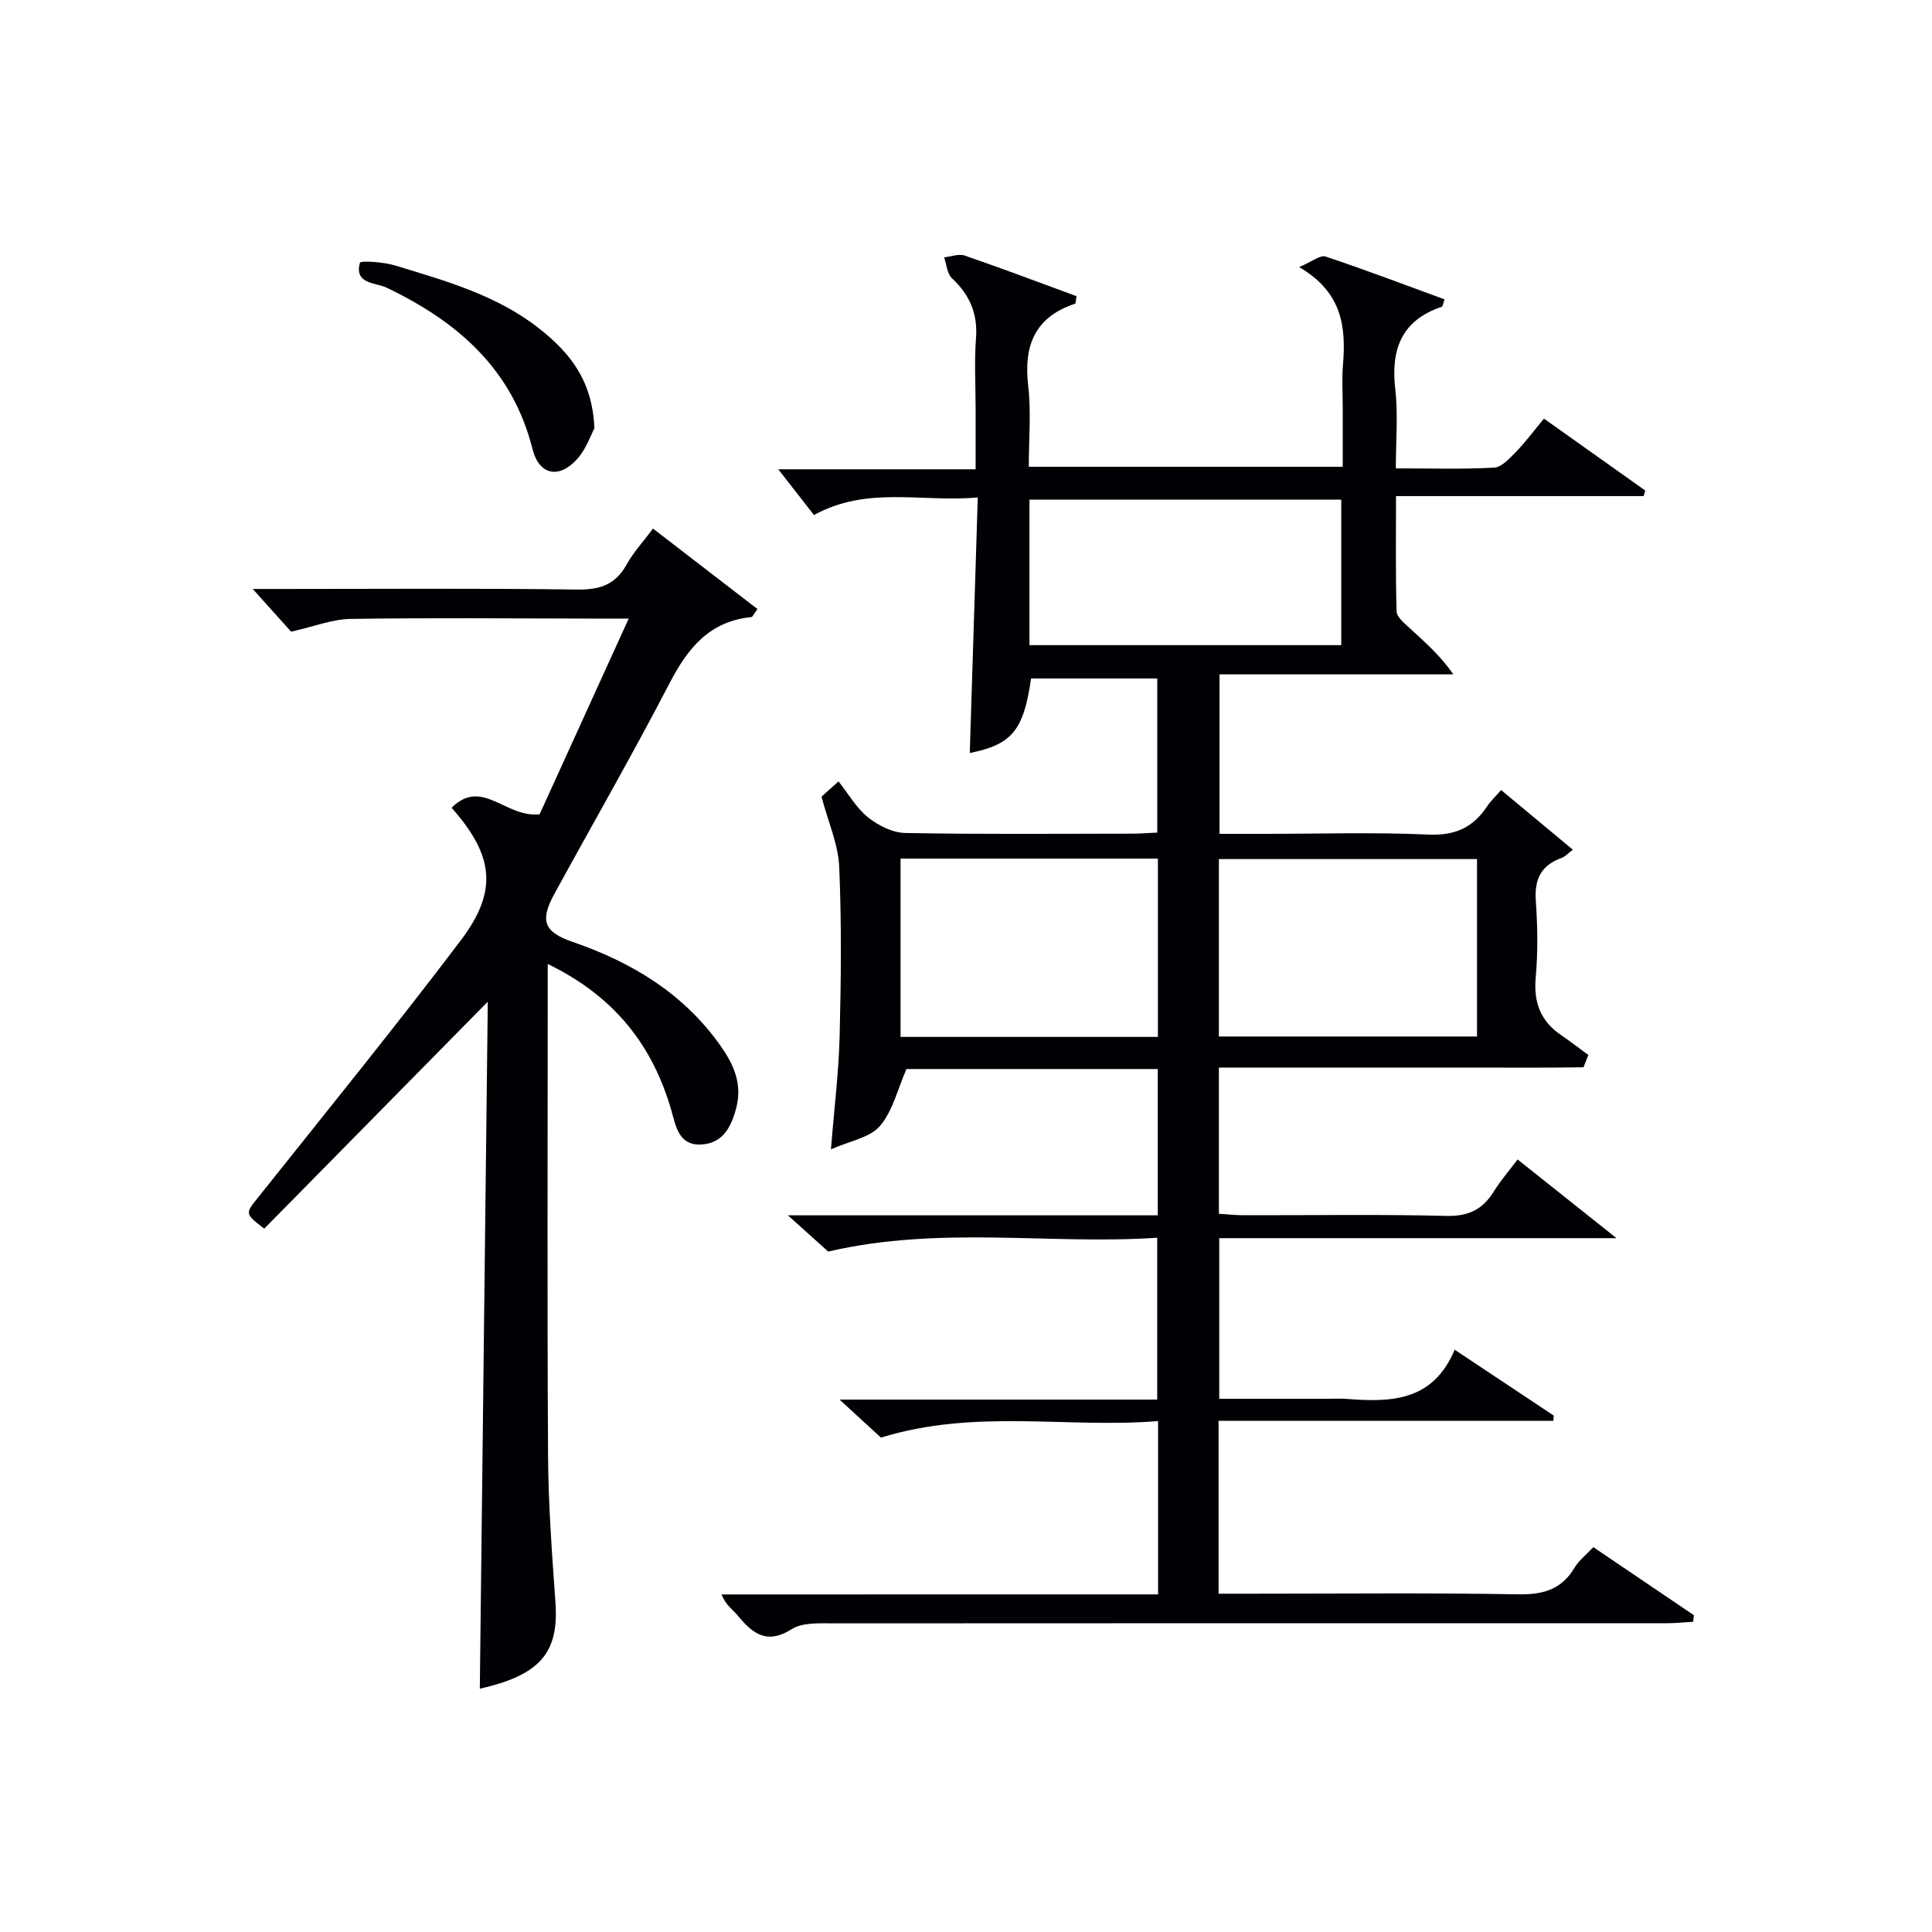<svg enable-background="new 0 0 400 400" viewBox="0 0 400 400" xmlns="http://www.w3.org/2000/svg"><g fill="#010105"><path d="m239.77 330.1c0-12.33 0-23.65 0-35.88-18.89 1.53-37.86-2.61-57.38 3.42-1.94-1.78-4.69-4.31-8.57-7.87h65.77c0-11.25 0-21.84 0-33.51-22.27 1.5-44.78-2.55-68.12 2.86-1.72-1.55-4.5-4.04-8.35-7.5h76.58c0-10.44 0-20.2 0-30.29-17.73 0-35.31 0-52.03 0-1.84 4.2-2.84 8.71-5.5 11.81-2.07 2.41-6.19 3.06-10.13 4.82.69-8.7 1.62-16.1 1.8-23.52.29-11.66.41-23.34-.09-34.99-.2-4.62-2.25-9.16-3.67-14.51.22-.2 1.28-1.15 3.53-3.16 2.06 2.6 3.68 5.5 6.08 7.42 2.12 1.7 5.09 3.21 7.71 3.26 15.66.3 31.33.15 46.99.14 1.64 0 3.28-.14 5.21-.22 0-10.7 0-21.11 0-31.91-8.7 0-17.42 0-26.13 0-1.53 10.77-3.98 13.69-12.69 15.43.54-17.32 1.09-34.69 1.66-52.91-11.65 1.05-22.86-2.44-33.91 3.64-2.5-3.2-5.11-6.53-7.4-9.47h40.86c0-4.47 0-8.55 0-12.63 0-4.83-.29-9.69.08-14.49.39-5.11-1.31-9-4.98-12.43-1.01-.95-1.11-2.87-1.62-4.34 1.44-.14 3.05-.78 4.29-.35 7.79 2.68 15.5 5.6 23.12 8.4-.17.97-.14 1.5-.28 1.55-8.37 2.77-10.7 8.7-9.72 17.04.63 5.4.12 10.93.12 16.73h65c0-3.89 0-7.97 0-12.04 0-3-.21-6.02.04-9 .66-7.83-.08-15.06-9.06-20.3 2.68-1.13 4.36-2.56 5.45-2.19 8.28 2.76 16.45 5.87 24.65 8.87-.34.95-.38 1.47-.57 1.53-8.37 2.82-10.59 8.83-9.63 17.12.6 5.22.11 10.56.11 16.34 7.12 0 13.75.21 20.35-.15 1.57-.09 3.22-1.93 4.52-3.26 1.96-2.01 3.65-4.3 5.8-6.89 7.06 5.01 14.02 9.95 20.97 14.89-.11.38-.23.77-.34 1.15-16.83 0-33.67 0-51.26 0 0 8.37-.11 16.12.12 23.87.03 1.16 1.55 2.41 2.61 3.38 3.13 2.88 6.36 5.65 9.14 9.66-16 0-31.99 0-48.41 0v33.02h9.31c11.33 0 22.68-.36 33.99.15 5.52.25 9.22-1.5 12.12-5.87.72-1.09 1.71-2 2.88-3.35 4.91 4.08 9.69 8.06 14.85 12.35-1.05.79-1.59 1.44-2.27 1.68-4.22 1.5-5.71 4.34-5.4 8.82.37 5.31.46 10.69-.02 15.98-.46 5.18 1.03 9.03 5.28 11.93 1.92 1.3 3.75 2.72 5.62 4.09-.33.85-.66 1.7-1 2.55-8.25.14-16.52.04-24.77.06-8.33.02-16.67 0-25 0-8.47 0-16.94 0-25.72 0v30.27c1.64.1 3.39.3 5.13.3 14 .03 28-.21 41.99.14 4.6.11 7.52-1.37 9.82-5.09 1.38-2.23 3.13-4.23 4.9-6.6 6.69 5.33 13.09 10.42 20.48 16.3-28.09 0-54.98 0-82.25 0v33.26h21.93c1.5 0 3.01-.1 4.5.02 9.11.72 17.84.53 22.31-10.19 7.32 4.86 13.91 9.25 20.51 13.64-.02.36-.05.73-.07 1.09-23.06 0-46.11 0-69.32 0v35.79h7.08c18.33 0 36.67-.2 54.99.13 5.19.09 8.98-1.03 11.67-5.58.82-1.39 2.22-2.45 3.85-4.19 6.96 4.71 13.89 9.4 20.82 14.09-.05.45-.1.91-.15 1.36-1.8.1-3.6.3-5.39.3-57.5.01-114.99-.02-172.49.03-2.95 0-6.47-.24-8.74 1.19-5.19 3.28-8.12.92-11.2-2.82-1.04-1.26-2.52-2.15-3.33-4.36 30-.01 59.98-.01 90.37-.01zm-53.32-152.34v36.92h53.28c0-12.41 0-24.5 0-36.92-17.9 0-35.6 0-53.28 0zm119.35.1c-18.13 0-35.8 0-53.44 0v36.74h53.44c0-12.36 0-24.32 0-36.74zm-92.66-44.29h64.55c0-10.28 0-20.19 0-30.13-21.68 0-43.05 0-64.55 0z"/><path d="m135.2 109.44c7.45 5.74 14.55 11.21 21.62 16.65-.86 1.19-1.03 1.65-1.24 1.67-8.61.84-13.13 6.33-16.89 13.57-7.66 14.75-15.95 29.18-23.93 43.77-3.03 5.54-2.13 7.87 3.8 9.91 12.23 4.21 22.91 10.64 30.52 21.37 2.71 3.83 4.69 7.9 3.35 13.01-1.07 4.07-2.84 7.36-7.31 7.57-4.65.21-5.21-3.91-6.16-7.19-3.92-13.48-11.85-23.55-25.56-30.19v5.86c0 32-.12 63.99.07 95.98.06 10.13.82 20.26 1.53 30.38.74 10.45-3.25 15.02-15.66 17.83.55-47.3 1.1-94.74 1.65-142.24-15.87 16.12-31.13 31.61-46.28 46.99-4.15-3.2-3.98-3.07-1.03-6.77 13.99-17.56 28.15-34.99 41.7-52.89 7.8-10.3 6.84-17.62-1.88-27.48 6.33-6.3 11.08 2.12 18.22 1.35 5.72-12.55 11.85-26.02 18.45-40.52-3.63 0-5.87 0-8.12 0-16.5-.02-33-.18-49.49.07-3.75.06-7.48 1.56-12.29 2.64-1.64-1.83-4.37-4.87-7.94-8.84h6.2c20.33 0 40.66-.16 60.99.12 4.67.06 7.89-.99 10.2-5.16 1.43-2.57 3.48-4.78 5.48-7.46z"/><path d="m123.06 88.68c-.71 1.32-1.67 4.24-3.55 6.34-3.73 4.17-7.88 3.39-9.25-2.02-4.19-16.62-15.52-26.4-30.23-33.45-2.19-1.05-6.76-.7-5.51-5.15.14-.48 4.92-.16 7.31.57 10.45 3.2 21.06 6.13 29.87 13.1 6.19 4.9 10.98 10.63 11.36 20.61z"/></g></svg>